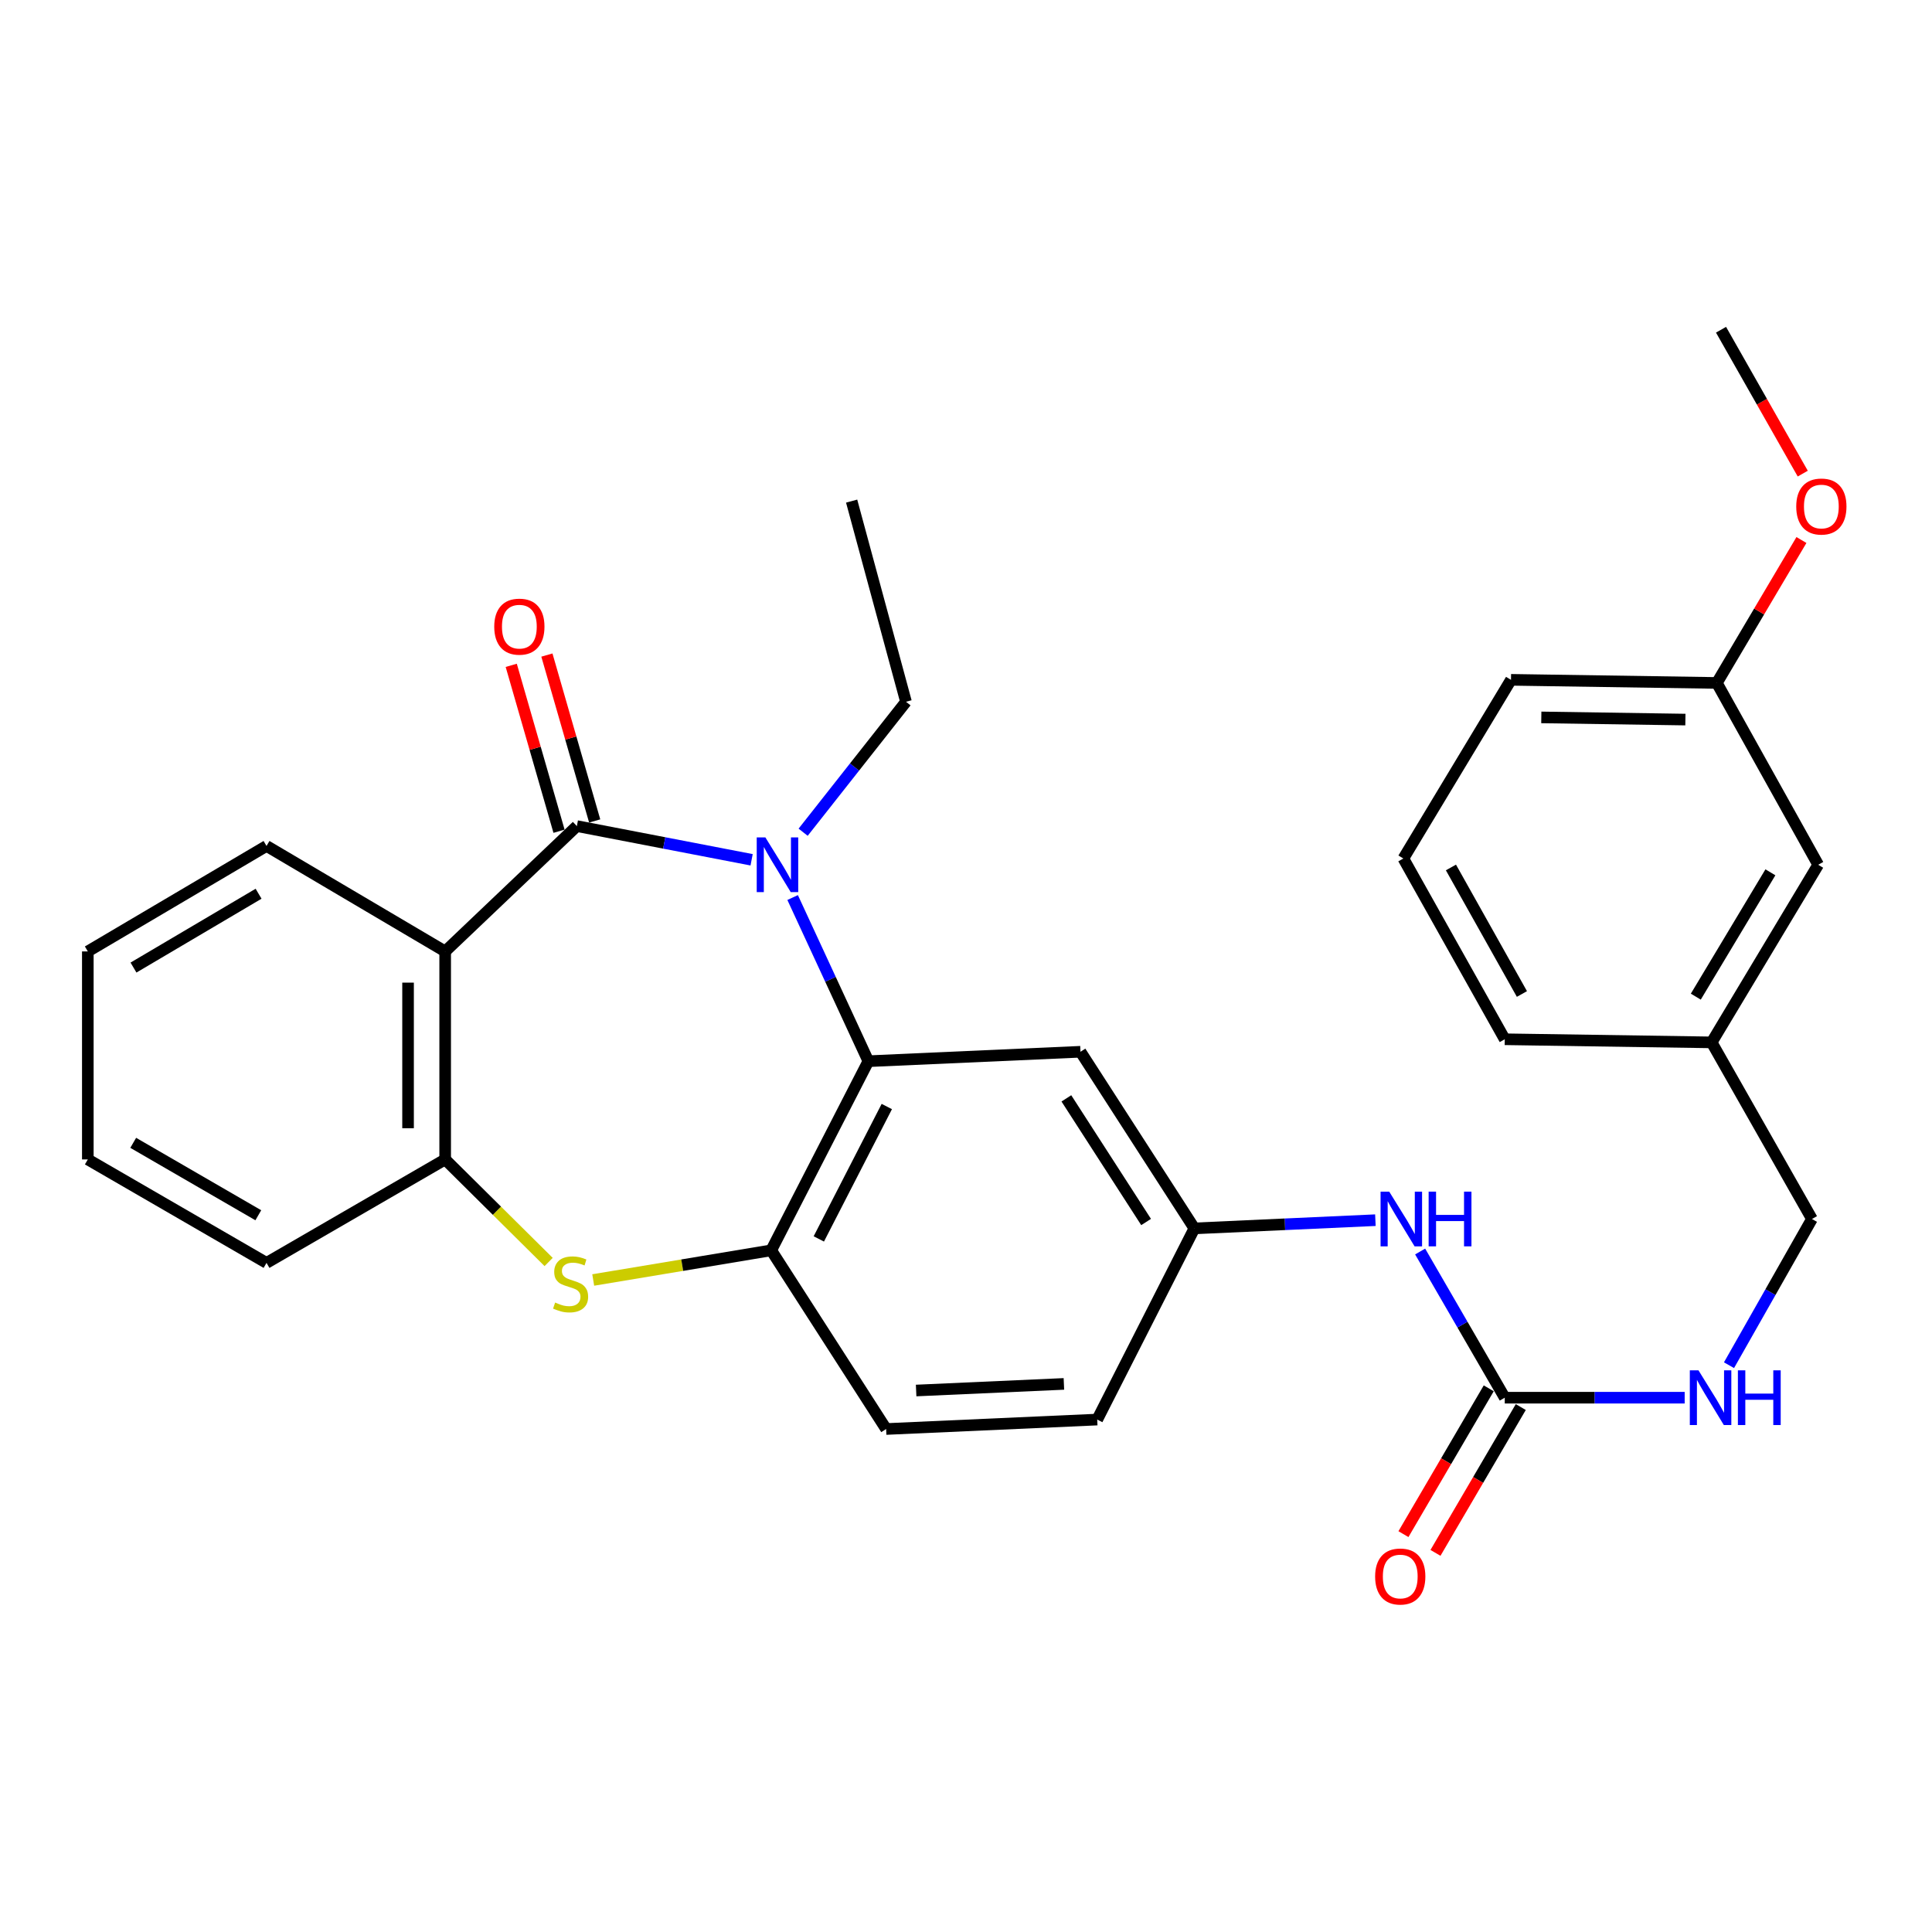 <?xml version='1.0' encoding='iso-8859-1'?>
<svg version='1.1' baseProfile='full'
              xmlns='http://www.w3.org/2000/svg'
                      xmlns:rdkit='http://www.rdkit.org/xml'
                      xmlns:xlink='http://www.w3.org/1999/xlink'
                  xml:space='preserve'
width='1000px' height='1000px' viewBox='0 0 1000 1000'>
<!-- END OF HEADER -->
<rect style='opacity:1.0;fill:#FFFFFF;stroke:none' width='1000' height='1000' x='0' y='0'> </rect>
<path class='bond-0' d='M 298.582,427.585 L 343.809,436.305' style='fill:none;fill-rule:evenodd;stroke:#000000;stroke-width:6px;stroke-linecap:butt;stroke-linejoin:miter;stroke-opacity:1' />
<path class='bond-0' d='M 343.809,436.305 L 389.036,445.025' style='fill:none;fill-rule:evenodd;stroke:#0000FF;stroke-width:6px;stroke-linecap:butt;stroke-linejoin:miter;stroke-opacity:1' />
<path class='bond-1' d='M 298.582,427.585 L 230.42,492.46' style='fill:none;fill-rule:evenodd;stroke:#000000;stroke-width:6px;stroke-linecap:butt;stroke-linejoin:miter;stroke-opacity:1' />
<path class='bond-9' d='M 307.811,424.926 L 295.443,381.993' style='fill:none;fill-rule:evenodd;stroke:#000000;stroke-width:6px;stroke-linecap:butt;stroke-linejoin:miter;stroke-opacity:1' />
<path class='bond-9' d='M 295.443,381.993 L 283.074,339.059' style='fill:none;fill-rule:evenodd;stroke:#FF0000;stroke-width:6px;stroke-linecap:butt;stroke-linejoin:miter;stroke-opacity:1' />
<path class='bond-9' d='M 289.353,430.244 L 276.984,387.31' style='fill:none;fill-rule:evenodd;stroke:#000000;stroke-width:6px;stroke-linecap:butt;stroke-linejoin:miter;stroke-opacity:1' />
<path class='bond-9' d='M 276.984,387.31 L 264.615,344.377' style='fill:none;fill-rule:evenodd;stroke:#FF0000;stroke-width:6px;stroke-linecap:butt;stroke-linejoin:miter;stroke-opacity:1' />
<path class='bond-2' d='M 410.267,464.566 L 429.865,506.922' style='fill:none;fill-rule:evenodd;stroke:#0000FF;stroke-width:6px;stroke-linecap:butt;stroke-linejoin:miter;stroke-opacity:1' />
<path class='bond-2' d='M 429.865,506.922 L 449.462,549.277' style='fill:none;fill-rule:evenodd;stroke:#000000;stroke-width:6px;stroke-linecap:butt;stroke-linejoin:miter;stroke-opacity:1' />
<path class='bond-14' d='M 415.701,430.759 L 442.32,396.996' style='fill:none;fill-rule:evenodd;stroke:#0000FF;stroke-width:6px;stroke-linecap:butt;stroke-linejoin:miter;stroke-opacity:1' />
<path class='bond-14' d='M 442.32,396.996 L 468.938,363.233' style='fill:none;fill-rule:evenodd;stroke:#000000;stroke-width:6px;stroke-linecap:butt;stroke-linejoin:miter;stroke-opacity:1' />
<path class='bond-5' d='M 230.42,492.46 L 230.42,600.118' style='fill:none;fill-rule:evenodd;stroke:#000000;stroke-width:6px;stroke-linecap:butt;stroke-linejoin:miter;stroke-opacity:1' />
<path class='bond-5' d='M 211.211,508.608 L 211.211,583.969' style='fill:none;fill-rule:evenodd;stroke:#000000;stroke-width:6px;stroke-linecap:butt;stroke-linejoin:miter;stroke-opacity:1' />
<path class='bond-17' d='M 230.42,492.46 L 137.948,437.862' style='fill:none;fill-rule:evenodd;stroke:#000000;stroke-width:6px;stroke-linecap:butt;stroke-linejoin:miter;stroke-opacity:1' />
<path class='bond-4' d='M 449.462,549.277 L 399.186,647.171' style='fill:none;fill-rule:evenodd;stroke:#000000;stroke-width:6px;stroke-linecap:butt;stroke-linejoin:miter;stroke-opacity:1' />
<path class='bond-4' d='M 459.008,572.737 L 423.815,641.262' style='fill:none;fill-rule:evenodd;stroke:#000000;stroke-width:6px;stroke-linecap:butt;stroke-linejoin:miter;stroke-opacity:1' />
<path class='bond-7' d='M 449.462,549.277 L 559.255,544.389' style='fill:none;fill-rule:evenodd;stroke:#000000;stroke-width:6px;stroke-linecap:butt;stroke-linejoin:miter;stroke-opacity:1' />
<path class='bond-3' d='M 283.973,653.204 L 257.197,626.661' style='fill:none;fill-rule:evenodd;stroke:#CCCC00;stroke-width:6px;stroke-linecap:butt;stroke-linejoin:miter;stroke-opacity:1' />
<path class='bond-3' d='M 257.197,626.661 L 230.42,600.118' style='fill:none;fill-rule:evenodd;stroke:#000000;stroke-width:6px;stroke-linecap:butt;stroke-linejoin:miter;stroke-opacity:1' />
<path class='bond-30' d='M 307.05,662.519 L 353.118,654.845' style='fill:none;fill-rule:evenodd;stroke:#CCCC00;stroke-width:6px;stroke-linecap:butt;stroke-linejoin:miter;stroke-opacity:1' />
<path class='bond-30' d='M 353.118,654.845 L 399.186,647.171' style='fill:none;fill-rule:evenodd;stroke:#000000;stroke-width:6px;stroke-linecap:butt;stroke-linejoin:miter;stroke-opacity:1' />
<path class='bond-13' d='M 399.186,647.171 L 458.661,739.654' style='fill:none;fill-rule:evenodd;stroke:#000000;stroke-width:6px;stroke-linecap:butt;stroke-linejoin:miter;stroke-opacity:1' />
<path class='bond-21' d='M 230.42,600.118 L 137.948,653.67' style='fill:none;fill-rule:evenodd;stroke:#000000;stroke-width:6px;stroke-linecap:butt;stroke-linejoin:miter;stroke-opacity:1' />
<path class='bond-6' d='M 778.862,723.443 L 756.963,685.612' style='fill:none;fill-rule:evenodd;stroke:#000000;stroke-width:6px;stroke-linecap:butt;stroke-linejoin:miter;stroke-opacity:1' />
<path class='bond-6' d='M 756.963,685.612 L 735.064,647.781' style='fill:none;fill-rule:evenodd;stroke:#0000FF;stroke-width:6px;stroke-linecap:butt;stroke-linejoin:miter;stroke-opacity:1' />
<path class='bond-10' d='M 778.862,723.443 L 825.424,723.443' style='fill:none;fill-rule:evenodd;stroke:#000000;stroke-width:6px;stroke-linecap:butt;stroke-linejoin:miter;stroke-opacity:1' />
<path class='bond-10' d='M 825.424,723.443 L 871.986,723.443' style='fill:none;fill-rule:evenodd;stroke:#0000FF;stroke-width:6px;stroke-linecap:butt;stroke-linejoin:miter;stroke-opacity:1' />
<path class='bond-12' d='M 770.571,718.593 L 748.495,756.33' style='fill:none;fill-rule:evenodd;stroke:#000000;stroke-width:6px;stroke-linecap:butt;stroke-linejoin:miter;stroke-opacity:1' />
<path class='bond-12' d='M 748.495,756.33 L 726.419,794.067' style='fill:none;fill-rule:evenodd;stroke:#FF0000;stroke-width:6px;stroke-linecap:butt;stroke-linejoin:miter;stroke-opacity:1' />
<path class='bond-12' d='M 787.152,728.293 L 765.076,766.03' style='fill:none;fill-rule:evenodd;stroke:#000000;stroke-width:6px;stroke-linecap:butt;stroke-linejoin:miter;stroke-opacity:1' />
<path class='bond-12' d='M 765.076,766.03 L 743,803.767' style='fill:none;fill-rule:evenodd;stroke:#FF0000;stroke-width:6px;stroke-linecap:butt;stroke-linejoin:miter;stroke-opacity:1' />
<path class='bond-11' d='M 559.255,544.389 L 618.206,635.816' style='fill:none;fill-rule:evenodd;stroke:#000000;stroke-width:6px;stroke-linecap:butt;stroke-linejoin:miter;stroke-opacity:1' />
<path class='bond-11' d='M 551.953,568.513 L 593.219,632.512' style='fill:none;fill-rule:evenodd;stroke:#000000;stroke-width:6px;stroke-linecap:butt;stroke-linejoin:miter;stroke-opacity:1' />
<path class='bond-8' d='M 711.9,631.559 L 665.053,633.687' style='fill:none;fill-rule:evenodd;stroke:#0000FF;stroke-width:6px;stroke-linecap:butt;stroke-linejoin:miter;stroke-opacity:1' />
<path class='bond-8' d='M 665.053,633.687 L 618.206,635.816' style='fill:none;fill-rule:evenodd;stroke:#000000;stroke-width:6px;stroke-linecap:butt;stroke-linejoin:miter;stroke-opacity:1' />
<path class='bond-16' d='M 894.931,706.624 L 916.397,668.787' style='fill:none;fill-rule:evenodd;stroke:#0000FF;stroke-width:6px;stroke-linecap:butt;stroke-linejoin:miter;stroke-opacity:1' />
<path class='bond-16' d='M 916.397,668.787 L 937.863,630.949' style='fill:none;fill-rule:evenodd;stroke:#000000;stroke-width:6px;stroke-linecap:butt;stroke-linejoin:miter;stroke-opacity:1' />
<path class='bond-15' d='M 618.206,635.816 L 567.92,734.766' style='fill:none;fill-rule:evenodd;stroke:#000000;stroke-width:6px;stroke-linecap:butt;stroke-linejoin:miter;stroke-opacity:1' />
<path class='bond-32' d='M 458.661,739.654 L 567.92,734.766' style='fill:none;fill-rule:evenodd;stroke:#000000;stroke-width:6px;stroke-linecap:butt;stroke-linejoin:miter;stroke-opacity:1' />
<path class='bond-32' d='M 474.191,719.73 L 550.673,716.309' style='fill:none;fill-rule:evenodd;stroke:#000000;stroke-width:6px;stroke-linecap:butt;stroke-linejoin:miter;stroke-opacity:1' />
<path class='bond-27' d='M 468.938,363.233 L 440.807,259.374' style='fill:none;fill-rule:evenodd;stroke:#000000;stroke-width:6px;stroke-linecap:butt;stroke-linejoin:miter;stroke-opacity:1' />
<path class='bond-19' d='M 937.863,630.949 L 885.944,539.534' style='fill:none;fill-rule:evenodd;stroke:#000000;stroke-width:6px;stroke-linecap:butt;stroke-linejoin:miter;stroke-opacity:1' />
<path class='bond-28' d='M 137.948,437.862 L 45.455,492.46' style='fill:none;fill-rule:evenodd;stroke:#000000;stroke-width:6px;stroke-linecap:butt;stroke-linejoin:miter;stroke-opacity:1' />
<path class='bond-28' d='M 133.839,462.594 L 69.093,500.812' style='fill:none;fill-rule:evenodd;stroke:#000000;stroke-width:6px;stroke-linecap:butt;stroke-linejoin:miter;stroke-opacity:1' />
<path class='bond-18' d='M 941.096,447.605 L 885.944,539.534' style='fill:none;fill-rule:evenodd;stroke:#000000;stroke-width:6px;stroke-linecap:butt;stroke-linejoin:miter;stroke-opacity:1' />
<path class='bond-18' d='M 916.351,451.512 L 877.744,515.862' style='fill:none;fill-rule:evenodd;stroke:#000000;stroke-width:6px;stroke-linecap:butt;stroke-linejoin:miter;stroke-opacity:1' />
<path class='bond-20' d='M 941.096,447.605 L 888.633,353.49' style='fill:none;fill-rule:evenodd;stroke:#000000;stroke-width:6px;stroke-linecap:butt;stroke-linejoin:miter;stroke-opacity:1' />
<path class='bond-24' d='M 885.944,539.534 L 778.862,537.922' style='fill:none;fill-rule:evenodd;stroke:#000000;stroke-width:6px;stroke-linecap:butt;stroke-linejoin:miter;stroke-opacity:1' />
<path class='bond-22' d='M 888.633,353.49 L 910.527,316.5' style='fill:none;fill-rule:evenodd;stroke:#000000;stroke-width:6px;stroke-linecap:butt;stroke-linejoin:miter;stroke-opacity:1' />
<path class='bond-22' d='M 910.527,316.5 L 932.421,279.51' style='fill:none;fill-rule:evenodd;stroke:#FF0000;stroke-width:6px;stroke-linecap:butt;stroke-linejoin:miter;stroke-opacity:1' />
<path class='bond-33' d='M 888.633,353.49 L 782.085,351.878' style='fill:none;fill-rule:evenodd;stroke:#000000;stroke-width:6px;stroke-linecap:butt;stroke-linejoin:miter;stroke-opacity:1' />
<path class='bond-33' d='M 872.36,372.455 L 797.776,371.327' style='fill:none;fill-rule:evenodd;stroke:#000000;stroke-width:6px;stroke-linecap:butt;stroke-linejoin:miter;stroke-opacity:1' />
<path class='bond-31' d='M 137.948,653.67 L 45.455,600.118' style='fill:none;fill-rule:evenodd;stroke:#000000;stroke-width:6px;stroke-linecap:butt;stroke-linejoin:miter;stroke-opacity:1' />
<path class='bond-31' d='M 133.699,629.013 L 68.954,591.527' style='fill:none;fill-rule:evenodd;stroke:#000000;stroke-width:6px;stroke-linecap:butt;stroke-linejoin:miter;stroke-opacity:1' />
<path class='bond-26' d='M 933.103,245.147 L 911.951,207.908' style='fill:none;fill-rule:evenodd;stroke:#FF0000;stroke-width:6px;stroke-linecap:butt;stroke-linejoin:miter;stroke-opacity:1' />
<path class='bond-26' d='M 911.951,207.908 L 890.8,170.669' style='fill:none;fill-rule:evenodd;stroke:#000000;stroke-width:6px;stroke-linecap:butt;stroke-linejoin:miter;stroke-opacity:1' />
<path class='bond-23' d='M 726.377,444.361 L 778.862,537.922' style='fill:none;fill-rule:evenodd;stroke:#000000;stroke-width:6px;stroke-linecap:butt;stroke-linejoin:miter;stroke-opacity:1' />
<path class='bond-23' d='M 751.003,448.997 L 787.743,514.49' style='fill:none;fill-rule:evenodd;stroke:#000000;stroke-width:6px;stroke-linecap:butt;stroke-linejoin:miter;stroke-opacity:1' />
<path class='bond-25' d='M 726.377,444.361 L 782.085,351.878' style='fill:none;fill-rule:evenodd;stroke:#000000;stroke-width:6px;stroke-linecap:butt;stroke-linejoin:miter;stroke-opacity:1' />
<path class='bond-29' d='M 45.455,492.46 L 45.455,600.118' style='fill:none;fill-rule:evenodd;stroke:#000000;stroke-width:6px;stroke-linecap:butt;stroke-linejoin:miter;stroke-opacity:1' />
<path  class='atom-1' d='M 396.16 433.445
L 405.44 448.445
Q 406.36 449.925, 407.84 452.605
Q 409.32 455.285, 409.4 455.445
L 409.4 433.445
L 413.16 433.445
L 413.16 461.765
L 409.28 461.765
L 399.32 445.365
Q 398.16 443.445, 396.92 441.245
Q 395.72 439.045, 395.36 438.365
L 395.36 461.765
L 391.68 461.765
L 391.68 433.445
L 396.16 433.445
' fill='#0000FF'/>
<path  class='atom-4' d='M 287.338 674.19
Q 287.658 674.31, 288.978 674.87
Q 290.298 675.43, 291.738 675.79
Q 293.218 676.11, 294.658 676.11
Q 297.338 676.11, 298.898 674.83
Q 300.458 673.51, 300.458 671.23
Q 300.458 669.67, 299.658 668.71
Q 298.898 667.75, 297.698 667.23
Q 296.498 666.71, 294.498 666.11
Q 291.978 665.35, 290.458 664.63
Q 288.978 663.91, 287.898 662.39
Q 286.858 660.87, 286.858 658.31
Q 286.858 654.75, 289.258 652.55
Q 291.698 650.35, 296.498 650.35
Q 299.778 650.35, 303.498 651.91
L 302.578 654.99
Q 299.178 653.59, 296.618 653.59
Q 293.858 653.59, 292.338 654.75
Q 290.818 655.87, 290.858 657.83
Q 290.858 659.35, 291.618 660.27
Q 292.418 661.19, 293.538 661.71
Q 294.698 662.23, 296.618 662.83
Q 299.178 663.63, 300.698 664.43
Q 302.218 665.23, 303.298 666.87
Q 304.418 668.47, 304.418 671.23
Q 304.418 675.15, 301.778 677.27
Q 299.178 679.35, 294.818 679.35
Q 292.298 679.35, 290.378 678.79
Q 288.498 678.27, 286.258 677.35
L 287.338 674.19
' fill='#CCCC00'/>
<path  class='atom-9' d='M 719.061 616.789
L 728.341 631.789
Q 729.261 633.269, 730.741 635.949
Q 732.221 638.629, 732.301 638.789
L 732.301 616.789
L 736.061 616.789
L 736.061 645.109
L 732.181 645.109
L 722.221 628.709
Q 721.061 626.789, 719.821 624.589
Q 718.621 622.389, 718.261 621.709
L 718.261 645.109
L 714.581 645.109
L 714.581 616.789
L 719.061 616.789
' fill='#0000FF'/>
<path  class='atom-9' d='M 739.461 616.789
L 743.301 616.789
L 743.301 628.829
L 757.781 628.829
L 757.781 616.789
L 761.621 616.789
L 761.621 645.109
L 757.781 645.109
L 757.781 632.029
L 743.301 632.029
L 743.301 645.109
L 739.461 645.109
L 739.461 616.789
' fill='#0000FF'/>
<path  class='atom-10' d='M 255.818 324.35
Q 255.818 317.55, 259.178 313.75
Q 262.538 309.95, 268.818 309.95
Q 275.098 309.95, 278.458 313.75
Q 281.818 317.55, 281.818 324.35
Q 281.818 331.23, 278.418 335.15
Q 275.018 339.03, 268.818 339.03
Q 262.578 339.03, 259.178 335.15
Q 255.818 331.27, 255.818 324.35
M 268.818 335.83
Q 273.138 335.83, 275.458 332.95
Q 277.818 330.03, 277.818 324.35
Q 277.818 318.79, 275.458 315.99
Q 273.138 313.15, 268.818 313.15
Q 264.498 313.15, 262.138 315.95
Q 259.818 318.75, 259.818 324.35
Q 259.818 330.07, 262.138 332.95
Q 264.498 335.83, 268.818 335.83
' fill='#FF0000'/>
<path  class='atom-11' d='M 879.129 709.283
L 888.409 724.283
Q 889.329 725.763, 890.809 728.443
Q 892.289 731.123, 892.369 731.283
L 892.369 709.283
L 896.129 709.283
L 896.129 737.603
L 892.249 737.603
L 882.289 721.203
Q 881.129 719.283, 879.889 717.083
Q 878.689 714.883, 878.329 714.203
L 878.329 737.603
L 874.649 737.603
L 874.649 709.283
L 879.129 709.283
' fill='#0000FF'/>
<path  class='atom-11' d='M 899.529 709.283
L 903.369 709.283
L 903.369 721.323
L 917.849 721.323
L 917.849 709.283
L 921.689 709.283
L 921.689 737.603
L 917.849 737.603
L 917.849 724.523
L 903.369 724.523
L 903.369 737.603
L 899.529 737.603
L 899.529 709.283
' fill='#0000FF'/>
<path  class='atom-13' d='M 711.766 815.995
Q 711.766 809.195, 715.126 805.395
Q 718.486 801.595, 724.766 801.595
Q 731.046 801.595, 734.406 805.395
Q 737.766 809.195, 737.766 815.995
Q 737.766 822.875, 734.366 826.795
Q 730.966 830.675, 724.766 830.675
Q 718.526 830.675, 715.126 826.795
Q 711.766 822.915, 711.766 815.995
M 724.766 827.475
Q 729.086 827.475, 731.406 824.595
Q 733.766 821.675, 733.766 815.995
Q 733.766 810.435, 731.406 807.635
Q 729.086 804.795, 724.766 804.795
Q 720.446 804.795, 718.086 807.595
Q 715.766 810.395, 715.766 815.995
Q 715.766 821.715, 718.086 824.595
Q 720.446 827.475, 724.766 827.475
' fill='#FF0000'/>
<path  class='atom-23' d='M 929.729 262.175
Q 929.729 255.375, 933.089 251.575
Q 936.449 247.775, 942.729 247.775
Q 949.009 247.775, 952.369 251.575
Q 955.729 255.375, 955.729 262.175
Q 955.729 269.055, 952.329 272.975
Q 948.929 276.855, 942.729 276.855
Q 936.489 276.855, 933.089 272.975
Q 929.729 269.095, 929.729 262.175
M 942.729 273.655
Q 947.049 273.655, 949.369 270.775
Q 951.729 267.855, 951.729 262.175
Q 951.729 256.615, 949.369 253.815
Q 947.049 250.975, 942.729 250.975
Q 938.409 250.975, 936.049 253.775
Q 933.729 256.575, 933.729 262.175
Q 933.729 267.895, 936.049 270.775
Q 938.409 273.655, 942.729 273.655
' fill='#FF0000'/>
</svg>
